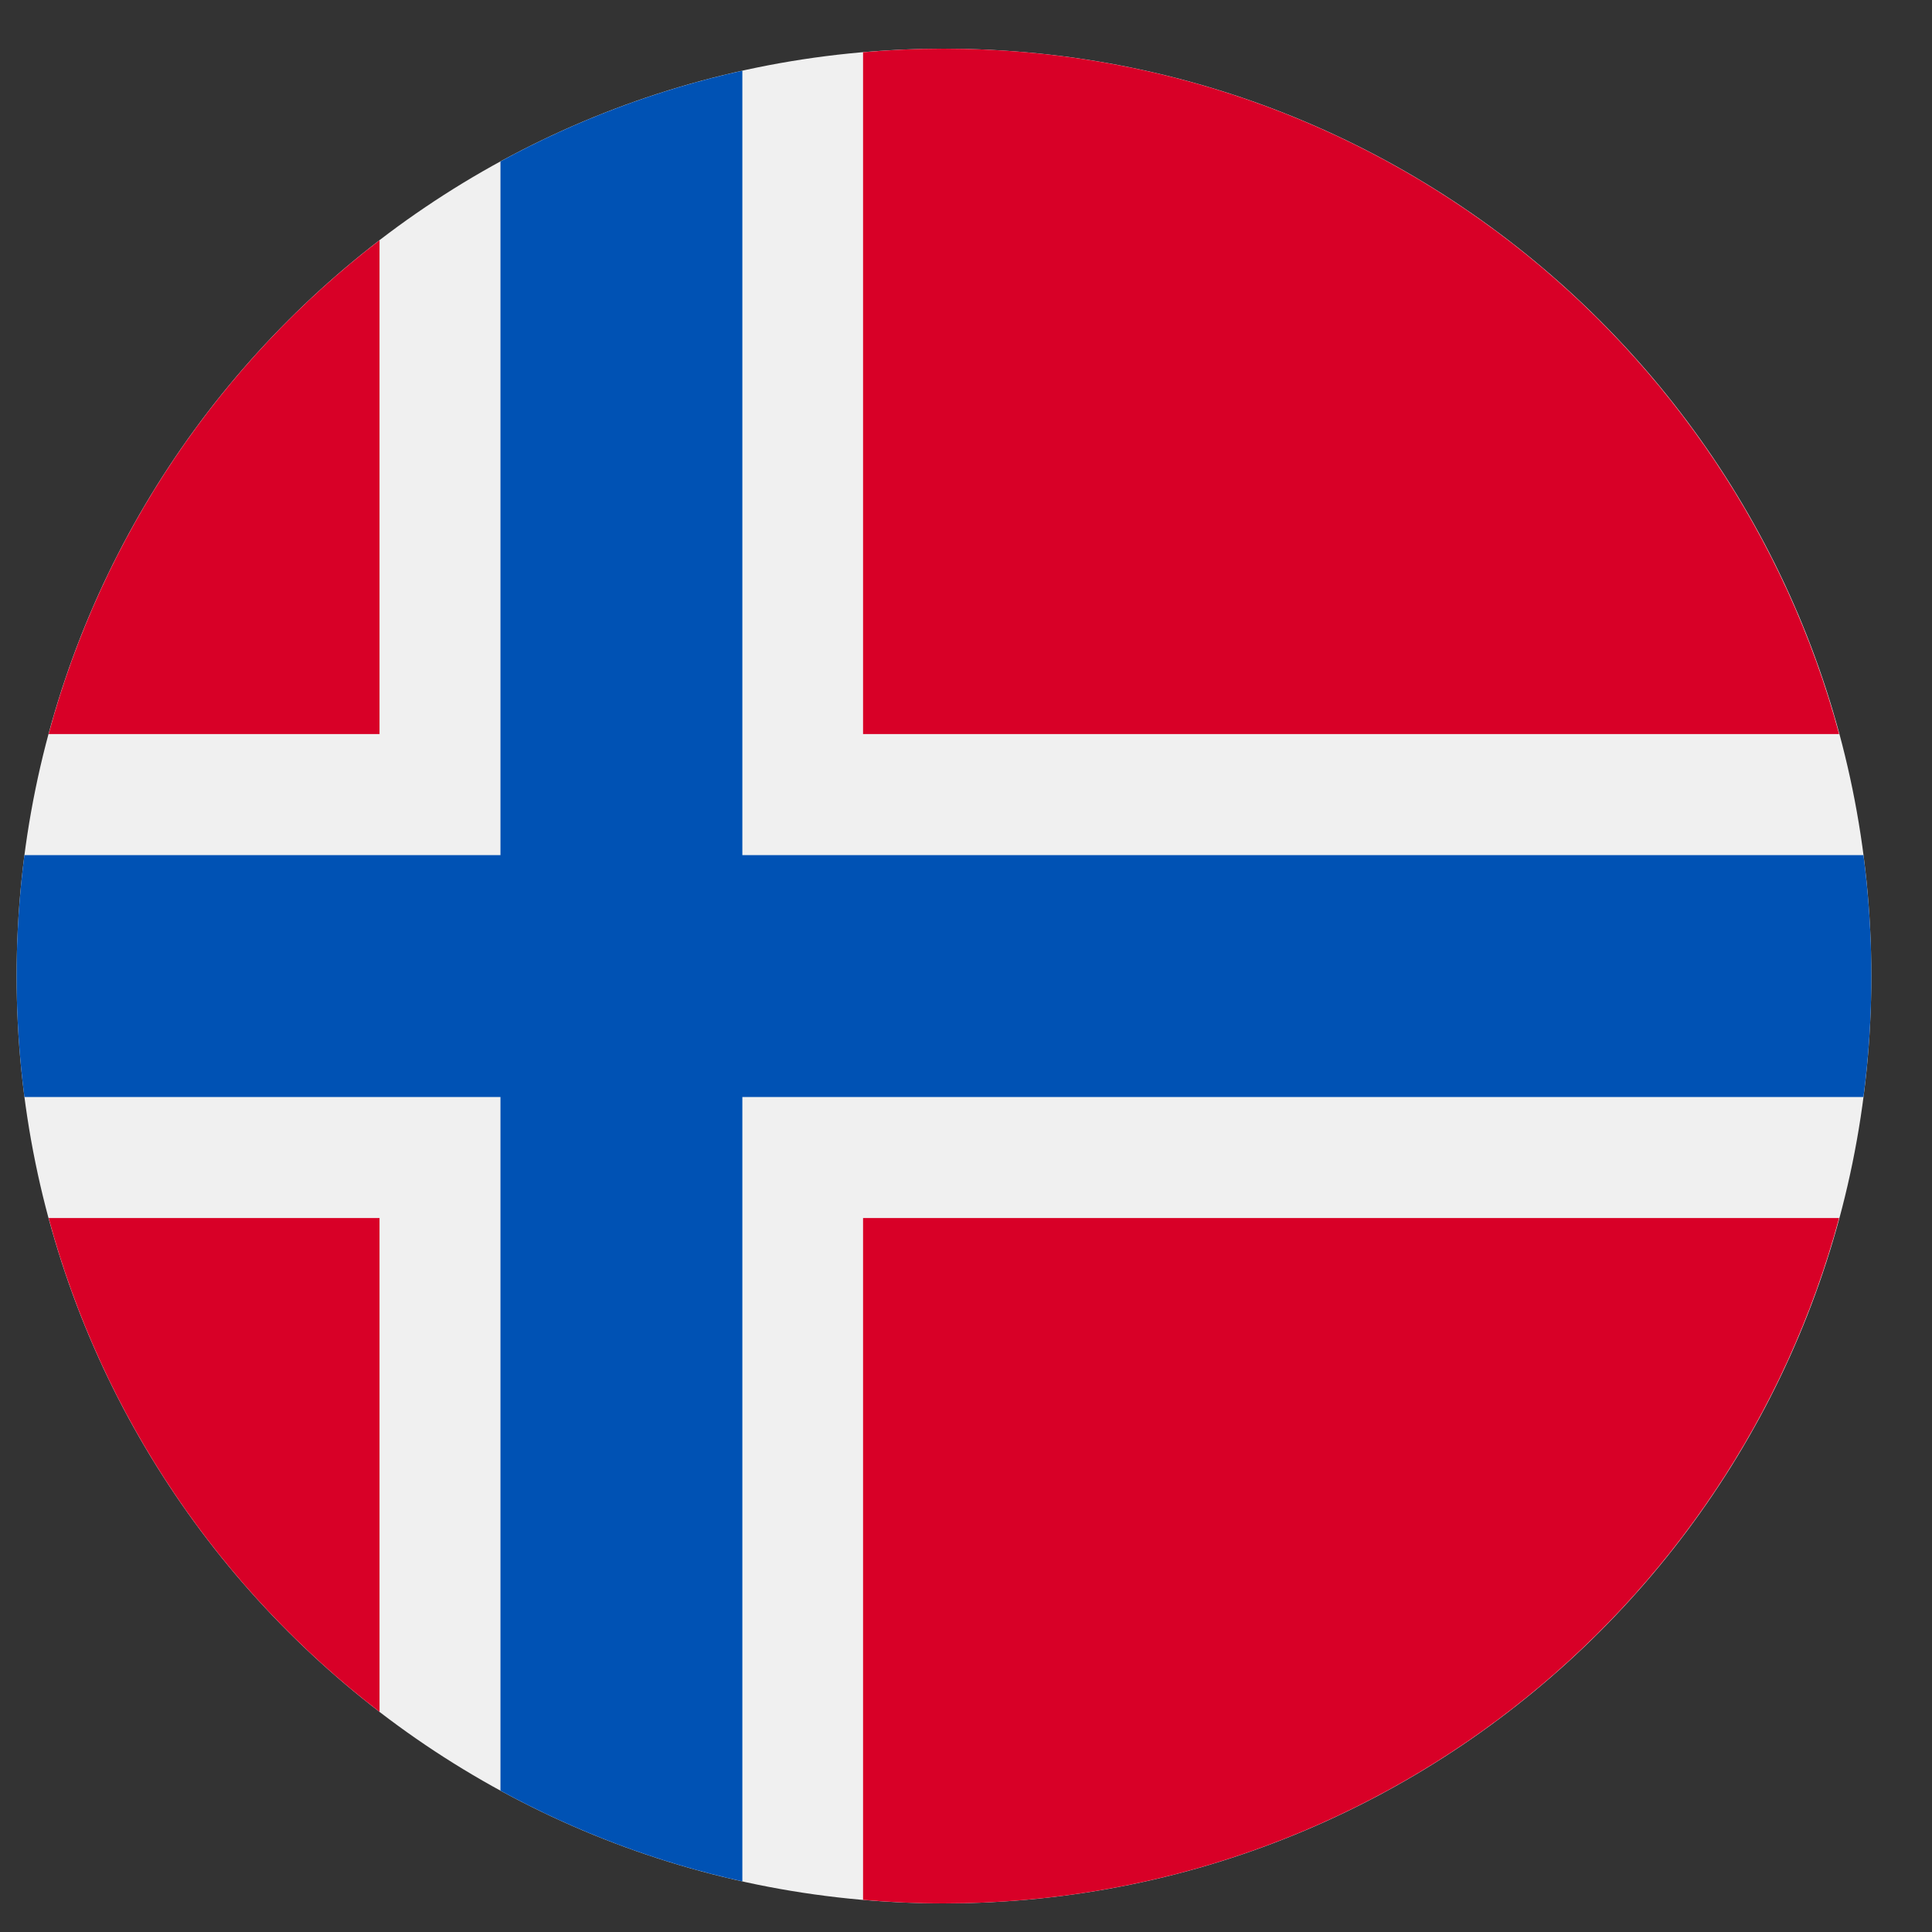 <svg width="25" height="25" viewBox="0 0 25 25" fill="none" xmlns="http://www.w3.org/2000/svg">
<rect x="0" y="0" width="25" height="25" fill="#333333" stroke="none"/>
<g clip-path="url(#clip0_134_154507)">
<path d="M12.215 24.63C18.842 24.63 24.215 19.257 24.215 12.63C24.215 6.002 18.842 0.63 12.215 0.63C5.587 0.63 0.215 6.002 0.215 12.63C0.215 19.257 5.587 24.63 12.215 24.63Z" fill="#F0F0F0"/>
<path d="M0.629 15.761C1.323 18.337 2.853 20.57 4.911 22.151V15.761H0.629Z" fill="#D80027"/>
<path d="M11.168 24.584C11.512 24.614 11.86 24.63 12.211 24.63C17.756 24.63 22.421 20.87 23.798 15.761H11.168V24.584Z" fill="#D80027"/>
<path d="M23.798 9.499C22.421 4.39 17.756 0.63 12.211 0.63C11.86 0.63 11.512 0.646 11.168 0.676V9.499H23.798Z" fill="#D80027"/>
<path d="M4.911 3.109C2.853 4.69 1.323 6.923 0.629 9.499H4.911V3.109Z" fill="#D80027"/>
<path d="M24.113 11.065H9.606L9.606 0.915C8.497 1.161 7.446 1.56 6.476 2.089V11.065V11.065H0.316C0.25 11.577 0.215 12.099 0.215 12.63C0.215 13.16 0.25 13.683 0.316 14.195H6.476H6.476V23.171C7.446 23.7 8.497 24.099 9.606 24.345V14.195V14.195H24.113C24.18 13.683 24.215 13.16 24.215 12.63C24.215 12.099 24.18 11.577 24.113 11.065Z" fill="#0052B4"/>
</g>
<defs>
<clipPath id="clip0_134_154507">
<rect width="24" height="24" fill="white" transform="translate(0.215 0.63)"/>
</clipPath>
</defs>
</svg>
